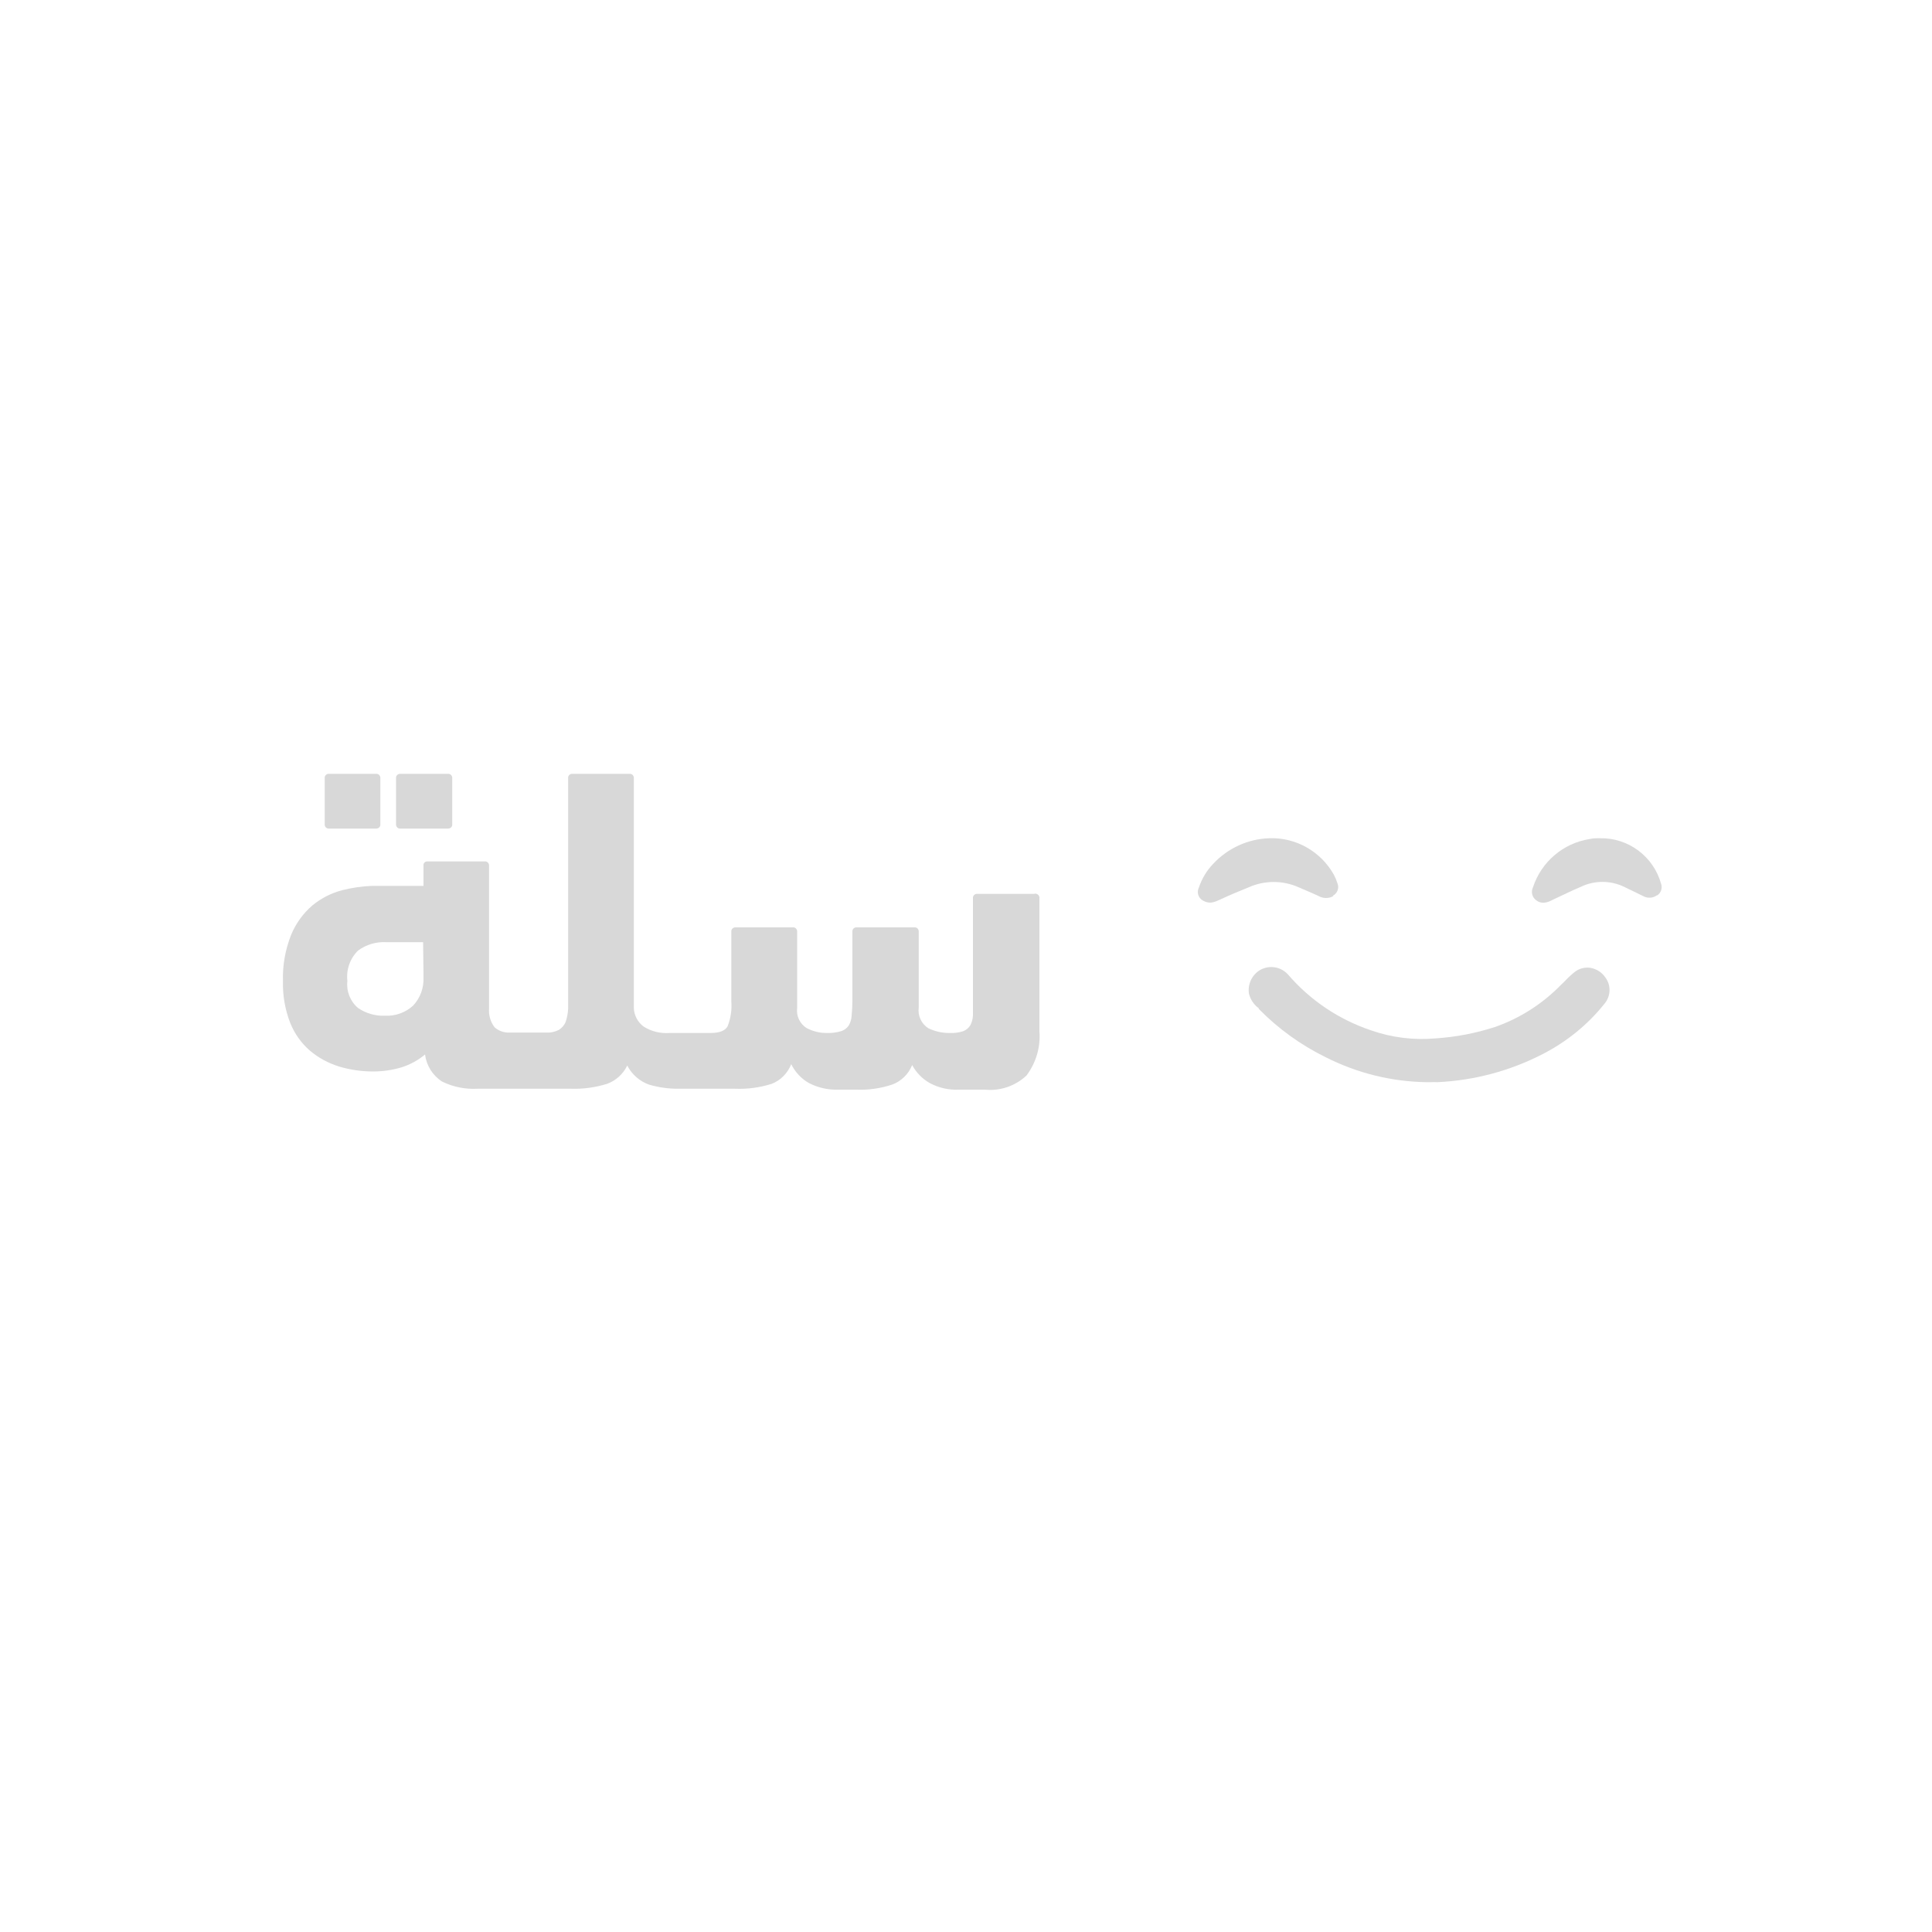 <?xml version="1.0" encoding="utf-8"?>
<!-- Generator: Adobe Illustrator 23.0.5, SVG Export Plug-In . SVG Version: 6.00 Build 0)  -->
<svg version="1.1" id="Layer_1" xmlns="http://www.w3.org/2000/svg" xmlns:xlink="http://www.w3.org/1999/xlink" x="0px" y="0px"
	 viewBox="0 0 150 150" style="enable-background:new 0 0 150 150;" xml:space="preserve">
<style type="text/css">
	.st0{fill:#D8D8D8;}
</style>
<g id="Page-1">
	<g id="salla-logo">
		<g id="logo">
			<path id="Path-7" class="st0" d="M124.57,77.93c-1.29,1.62-2.92,2.94-4.76,3.89c-2.55,1.32-5.35,2.07-8.22,2.2
				c-0.17-0.01-0.35-0.01-0.52,0h-0.31l0,0c-2.72-0.04-5.39-0.7-7.82-1.93c-1.94-0.95-3.7-2.22-5.21-3.76v-0.05
				c-0.38-0.27-0.64-0.67-0.76-1.12c-0.12-0.75,0.24-1.5,0.9-1.87c0.71-0.38,1.59-0.23,2.13,0.37c1.72,2,3.95,3.5,6.46,4.34
				c1.6,0.56,3.31,0.77,5,0.62c1.56-0.1,3.11-0.4,4.6-0.88c1.95-0.68,3.71-1.81,5.15-3.29l0.17-0.16c0.26-0.28,0.53-0.54,0.82-0.78
				c0.35-0.3,0.81-0.43,1.26-0.37c0.48,0.08,0.9,0.34,1.17,0.74C125.1,76.49,125.07,77.34,124.57,77.93z"/>
			<path id="Path-8" class="st0" d="M103.53,69.57c-0.36,0.2-0.79,0.2-1.15,0l-0.55-0.25l-1-0.43c-1.23-0.55-2.65-0.55-3.88,0
				c-0.84,0.34-1.53,0.63-2.15,0.92l-0.34,0.15c-0.16,0.07-0.32,0.11-0.49,0.12c-0.21,0-0.41-0.06-0.59-0.17
				c-0.35-0.2-0.48-0.64-0.3-1c0.23-0.68,0.6-1.31,1.1-1.83c1.13-1.22,2.71-1.95,4.38-2l0,0c2.06-0.07,3.99,1.03,5,2.83
				c0.11,0.21,0.2,0.42,0.27,0.64c0.17,0.38,0.01,0.82-0.36,1L103.53,69.57z"/>
			<path id="Path-9" class="st0" d="M128.64,69.51c-0.31,0.23-0.73,0.25-1.07,0.06c-0.49-0.25-1-0.48-1.46-0.71
				c-1.07-0.52-2.32-0.52-3.39,0c-0.67,0.28-1.33,0.61-2,0.92l-0.33,0.16c-0.18,0.09-0.37,0.14-0.57,0.15c-0.2,0-0.4-0.07-0.56-0.2
				c-0.31-0.23-0.41-0.65-0.24-1c0.65-1.98,2.35-3.43,4.41-3.75c0.18-0.04,0.36-0.06,0.54-0.06h0.23c2.22-0.05,4.18,1.41,4.77,3.55
				c0.11,0.33-0.01,0.68-0.29,0.88L128.64,69.51z"/>
		</g>
		<g id="Name">
			<path id="path-1" class="st0" d="M29.17,64.33c0.18,0.02,0.34-0.1,0.36-0.27c0-0.03,0-0.06,0-0.09v-3.53
				c0.02-0.18-0.1-0.34-0.27-0.36c-0.03,0-0.06,0-0.09,0h-3.6c-0.18-0.02-0.34,0.1-0.36,0.27c0,0.03,0,0.06,0,0.09v3.53
				c-0.02,0.18,0.1,0.34,0.27,0.36c0.03,0,0.06,0,0.09,0H29.17z M34.75,64.33c0.18,0.02,0.34-0.1,0.36-0.27c0-0.03,0-0.06,0-0.09
				v-3.53c0.02-0.18-0.1-0.34-0.27-0.36c-0.03,0-0.06,0-0.09,0h-3.64c-0.18-0.02-0.34,0.1-0.36,0.27c0,0.03,0,0.06,0,0.09v3.53
				c-0.02,0.18,0.1,0.34,0.27,0.36c0.03,0,0.06,0,0.09,0H34.75z"/>
			<path class="st0" d="M80.29,69.4H75.9c-0.18-0.02-0.34,0.1-0.36,0.27c0,0.03,0,0.06,0,0.09v7.85c0,0.48,0,0.88,0,1.21
				c-0.01,0.28-0.08,0.55-0.21,0.79c-0.13,0.21-0.32,0.36-0.54,0.45c-0.34,0.11-0.69,0.16-1.05,0.14c-0.58,0.01-1.15-0.12-1.67-0.37
				c-0.54-0.35-0.83-0.98-0.74-1.61v-5.86c0.02-0.18-0.1-0.34-0.27-0.36c-0.03,0-0.06,0-0.09,0h-4.43c-0.18-0.02-0.34,0.1-0.36,0.27
				c0,0.03,0,0.06,0,0.09v5.29c0,0.4-0.02,0.8-0.06,1.2c-0.01,0.27-0.09,0.54-0.23,0.78c-0.14,0.2-0.35,0.36-0.59,0.43
				c-0.36,0.11-0.73,0.15-1.1,0.14c-0.55,0.01-1.1-0.13-1.59-0.39c-0.52-0.34-0.8-0.94-0.72-1.55v-5.9c0.02-0.18-0.1-0.34-0.27-0.36
				c-0.03,0-0.06,0-0.09,0h-4.39c-0.18-0.02-0.34,0.1-0.36,0.27c0,0.03,0,0.06,0,0.09v5.4c0.05,0.65-0.05,1.31-0.29,1.92
				c-0.19,0.35-0.63,0.52-1.33,0.52h-3.19c-0.7,0.05-1.41-0.12-2-0.5c-0.46-0.34-0.74-0.87-0.76-1.44V60.44
				c0.02-0.18-0.1-0.34-0.27-0.36c-0.03,0-0.06,0-0.09,0h-4.38c-0.18-0.02-0.34,0.1-0.36,0.27c0,0.03,0,0.06,0,0.09v16.49
				c0,0.53,0,1,0,1.4c-0.02,0.34-0.08,0.68-0.19,1c-0.1,0.26-0.29,0.48-0.53,0.63c-0.31,0.16-0.65,0.23-1,0.21h-1.27h-0.09h-0.2
				h-1.31c-0.41,0.01-0.81-0.14-1.12-0.41c-0.32-0.42-0.47-0.94-0.43-1.46V67.16c-0.02-0.17-0.17-0.3-0.34-0.28h-0.01h-4.47
				c-0.17,0.01-0.29,0.16-0.27,0.32c0,0.01,0,0.02,0,0.03v1.55h-4c-0.77,0.03-1.54,0.14-2.29,0.33c-0.86,0.22-1.66,0.63-2.34,1.19
				c-0.72,0.62-1.29,1.41-1.65,2.29c-0.45,1.14-0.67,2.36-0.63,3.58c-0.03,1.11,0.16,2.21,0.56,3.24c0.33,0.83,0.85,1.57,1.53,2.16
				c0.66,0.56,1.43,0.97,2.25,1.23c0.86,0.26,1.76,0.39,2.66,0.39c0.75,0,1.49-0.11,2.2-0.32c0.67-0.21,1.29-0.55,1.83-1
				c0.11,0.86,0.59,1.63,1.32,2.1c0.85,0.42,1.8,0.61,2.75,0.56h7.27c0.94,0.03,1.89-0.1,2.79-0.38c0.69-0.25,1.25-0.76,1.57-1.42
				c0.36,0.69,0.96,1.22,1.69,1.48c0.75,0.22,1.54,0.33,2.32,0.32h4.36c0.96,0.04,1.92-0.09,2.84-0.38c0.7-0.27,1.25-0.83,1.52-1.53
				c0.3,0.61,0.77,1.12,1.36,1.46c0.71,0.37,1.51,0.55,2.31,0.52h1.4c0.95,0.04,1.89-0.1,2.79-0.4c0.7-0.27,1.25-0.81,1.53-1.51
				c0.31,0.58,0.78,1.06,1.35,1.39c0.7,0.38,1.49,0.56,2.29,0.52h2c1.19,0.12,2.37-0.28,3.24-1.1c0.74-0.99,1.1-2.21,1-3.44v-10.3
				c0.03-0.17-0.09-0.34-0.26-0.37C80.39,69.38,80.34,69.38,80.29,69.4z M32.88,75.63v0.25c0.04,0.81-0.25,1.61-0.81,2.2
				c-0.59,0.54-1.38,0.82-2.18,0.78c-0.74,0.03-1.48-0.18-2.09-0.6c-0.61-0.51-0.92-1.3-0.83-2.09c-0.1-0.88,0.2-1.75,0.83-2.37
				c0.63-0.46,1.39-0.69,2.17-0.65h2.88L32.88,75.63z"/>
		</g>
	</g>
</g>
</svg>

